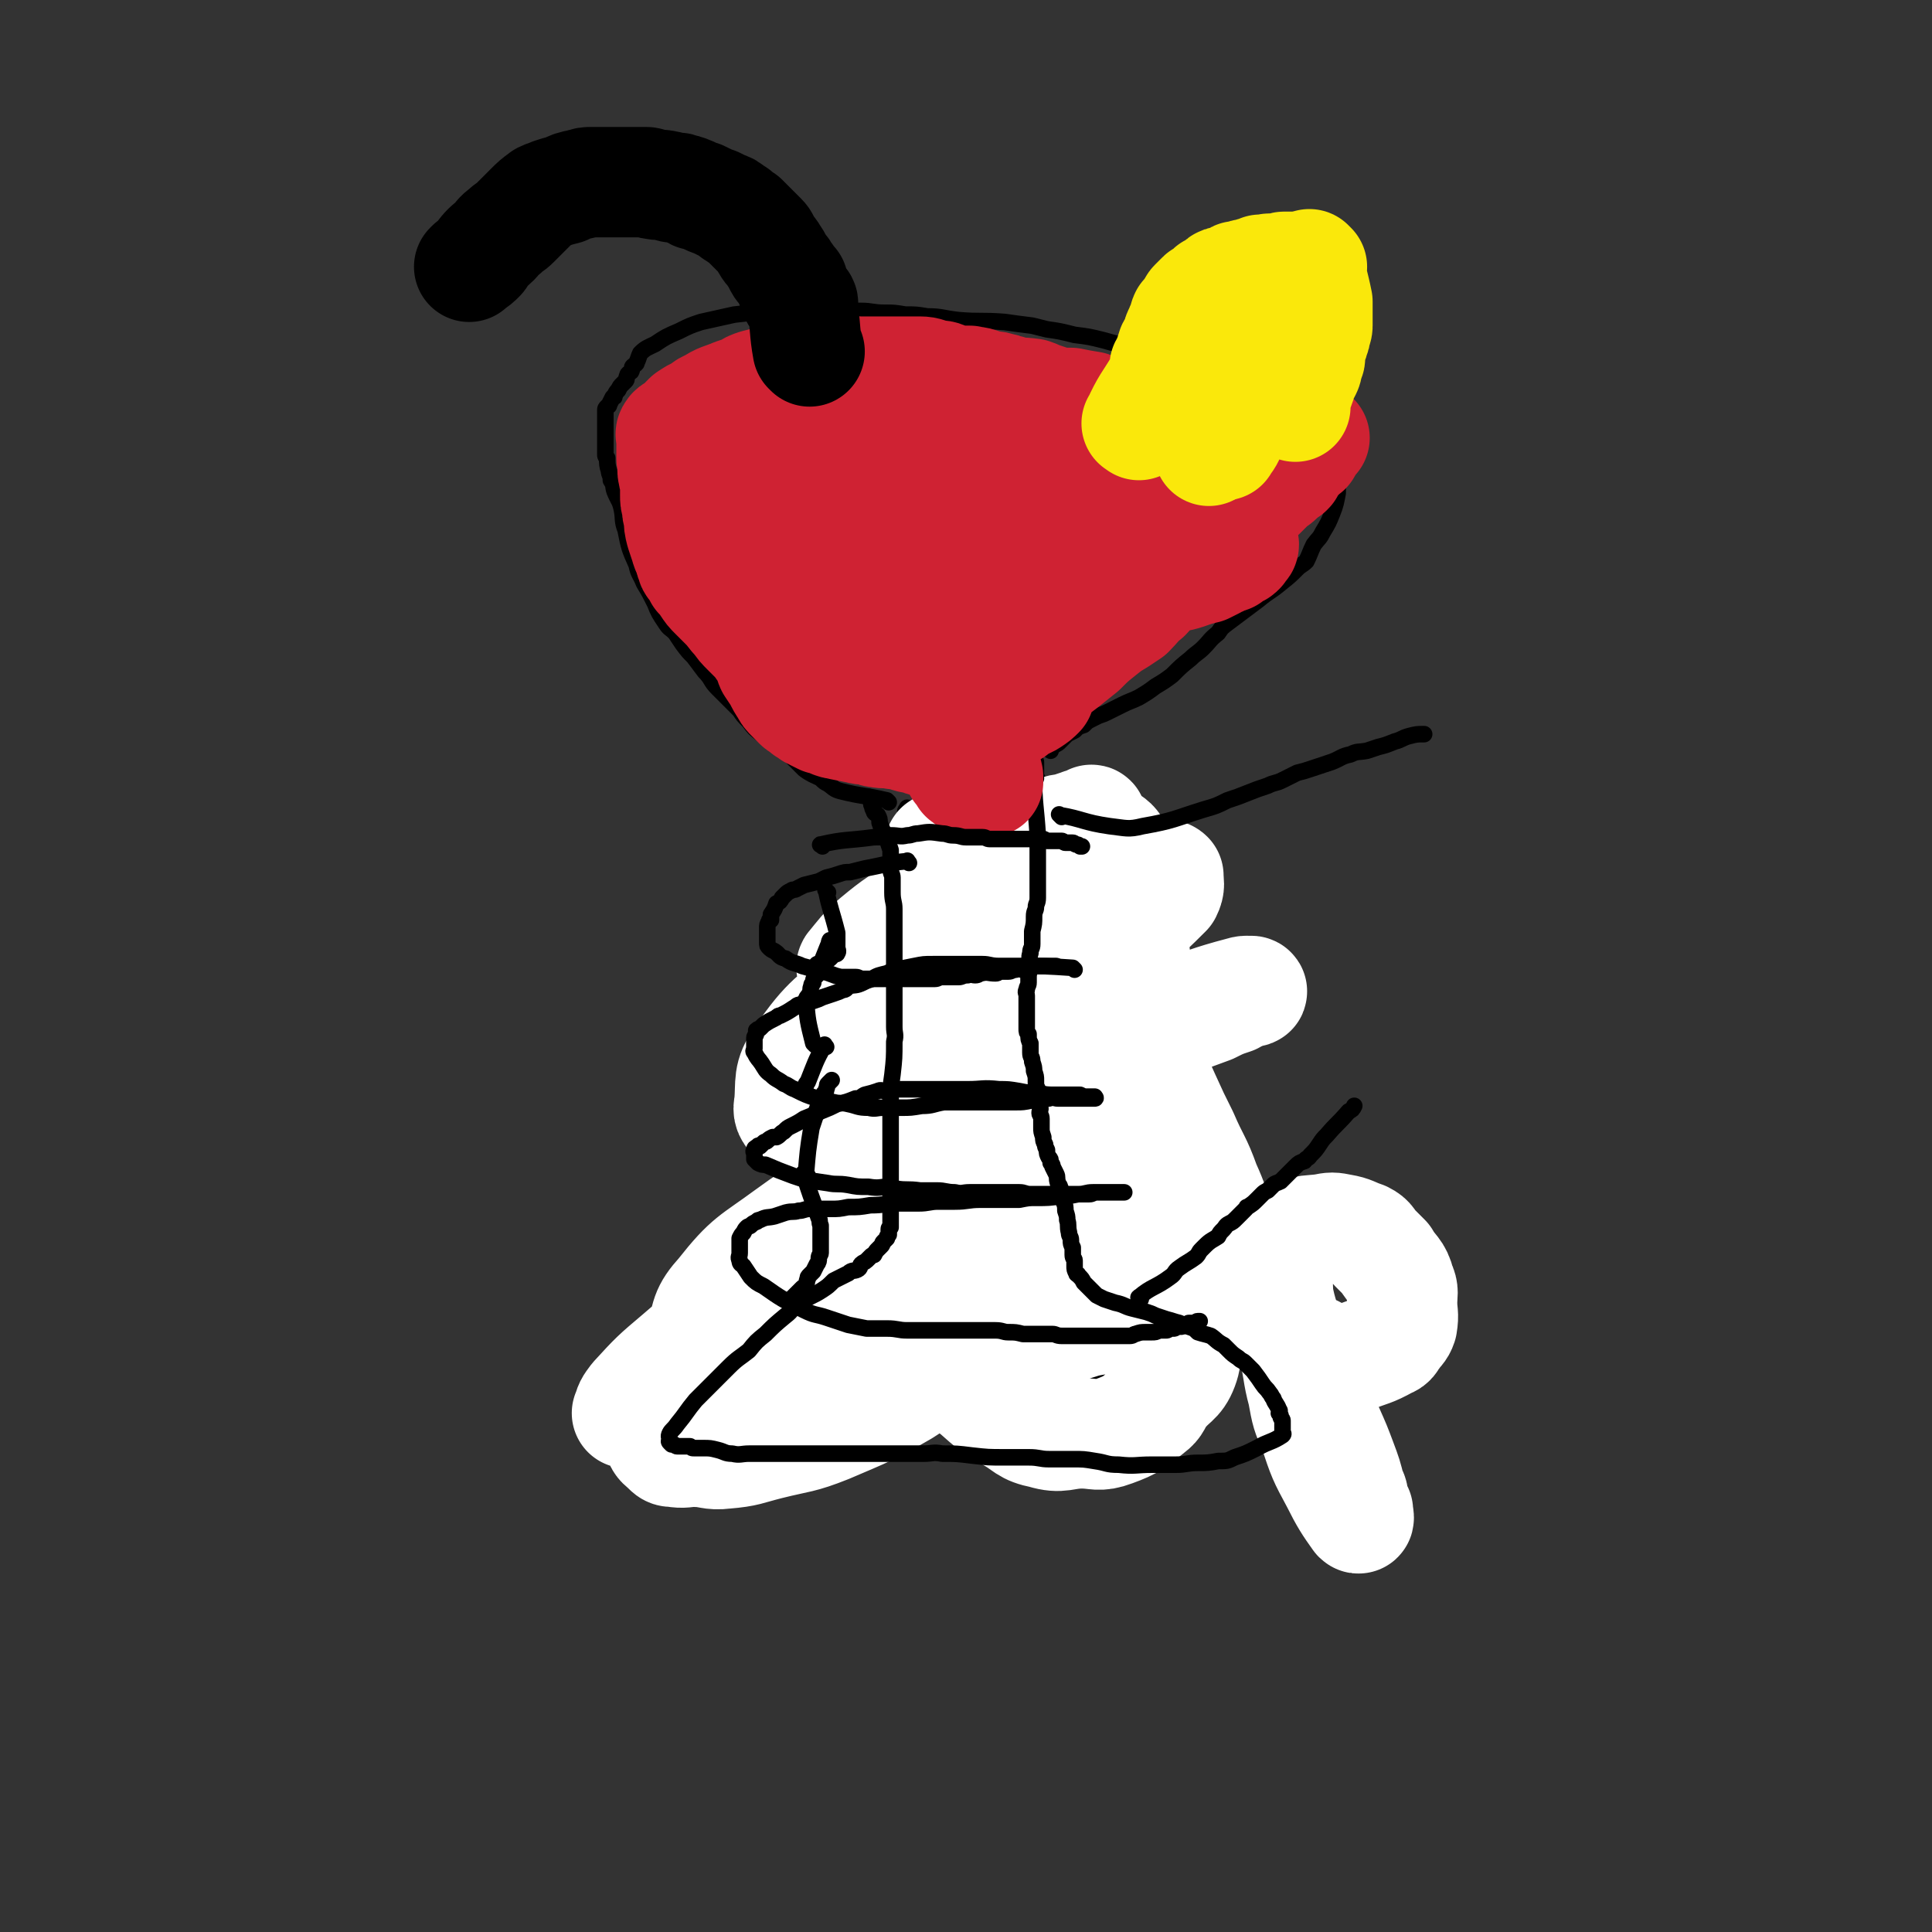 <svg viewBox='0 0 1050 1050' version='1.1' xmlns='http://www.w3.org/2000/svg' xmlns:xlink='http://www.w3.org/1999/xlink'><rect x="0" y="0" width="1050" height="1050" fill="#333333" stroke="none"/><g fill='none' stroke='#000000' stroke-width='9' stroke-linecap='round' stroke-linejoin='round'><path d='M475,632c-1,-1 -1,-2 -1,-1 -12,5 -13,5 -24,12 -4,2 -4,2 -8,4 -3,2 -3,2 -5,4 -3,2 -3,3 -6,6 -4,3 -4,3 -8,7 -2,2 -3,2 -5,4 -2,2 -2,2 -4,5 -3,3 -3,3 -6,6 -2,2 -2,2 -4,4 -4,4 -4,5 -7,9 -2,2 -2,1 -4,3 -1,1 -1,1 -2,2 -3,2 -3,2 -5,4 -3,2 -3,3 -5,5 -1,1 -1,1 -3,3 -1,1 -1,1 -3,3 -1,2 -1,2 -3,4 -2,2 -2,2 -4,4 -2,2 -2,2 -4,5 -2,2 -2,2 -4,5 -1,2 -1,2 -2,4 -3,2 -3,2 -5,5 -2,1 -2,1 -4,3 -1,2 -1,2 -3,4 -2,2 -2,1 -3,3 -2,3 -2,3 -4,5 -1,1 -1,1 -2,3 -1,1 -1,1 -1,3 -1,1 -1,1 -1,2 -1,1 -1,1 -2,3 -1,0 -1,0 -1,1 0,1 0,1 -1,2 0,1 0,1 -1,2 0,0 -1,0 -1,1 0,1 0,1 0,2 0,0 0,0 0,1 0,1 0,1 0,2 0,0 0,0 0,0 0,1 0,1 0,1 0,1 0,1 1,1 2,0 2,0 3,0 2,0 2,0 4,0 2,0 2,0 4,0 4,0 4,0 7,0 5,0 5,0 10,-1 5,0 5,1 10,0 9,-1 9,-2 19,-4 6,-1 6,-2 11,-3 8,-1 8,-1 15,-2 4,-1 4,0 8,-1 8,-1 8,-1 15,-3 6,-2 6,-3 12,-4 8,-2 8,-1 16,-2 8,-1 8,-1 15,-3 7,-1 7,-2 14,-3 7,0 7,0 14,0 5,0 5,-1 10,-1 7,-1 7,-1 15,-1 7,-1 7,0 13,0 5,0 4,-2 9,-2 5,-1 5,0 9,0 4,0 4,-1 8,-1 3,0 3,-1 7,-1 4,0 4,0 8,0 3,0 3,1 7,0 4,-1 4,-2 9,-2 3,-1 3,0 6,0 5,-1 5,-1 10,-2 3,-1 3,-1 5,-1 5,-1 5,-1 10,-2 2,0 2,0 5,-1 2,0 2,0 4,0 4,0 4,0 8,0 2,0 2,-1 5,-1 3,-1 3,0 6,0 2,0 2,0 5,0 2,0 2,0 4,0 4,0 4,-1 8,-1 2,0 2,0 4,0 2,0 2,0 4,0 2,0 2,0 5,0 2,0 2,0 4,0 1,0 1,0 3,0 2,0 2,0 4,0 1,0 1,0 3,0 1,0 1,0 2,0 2,0 2,0 3,0 1,0 1,0 2,0 1,0 1,0 2,0 1,0 0,-1 1,-1 1,-1 1,0 2,0 0,0 0,-1 0,-1 1,-1 1,-1 1,-1 1,0 1,0 2,0 0,0 -1,-1 -1,-1 0,-1 0,-1 0,-1 0,-1 0,-1 0,-2 0,-1 0,-1 0,-1 -1,-1 -1,-1 -2,-2 -1,-1 -1,-2 -2,-3 -2,-2 -2,-2 -4,-3 -3,-2 -3,-2 -6,-4 -3,-1 -3,-2 -5,-3 -5,-2 -5,-2 -9,-4 -3,-1 -3,-1 -6,-3 -2,-1 -2,0 -5,-1 -2,-1 -1,-1 -3,-2 -3,-1 -3,-1 -5,-2 -2,-1 -2,-1 -4,-2 -3,-1 -3,-2 -5,-3 -5,-3 -5,-3 -9,-5 -3,-2 -2,-2 -5,-3 -2,-2 -2,-2 -5,-3 -3,-2 -2,-2 -5,-4 -3,-2 -3,-2 -6,-4 -3,-2 -3,-3 -7,-5 -2,-2 -3,-2 -5,-3 -3,-2 -3,-2 -6,-4 -5,-3 -5,-3 -9,-5 -4,-2 -4,-2 -8,-5 -3,-1 -3,-1 -6,-2 -3,-2 -3,-1 -6,-3 -2,-1 -1,-1 -3,-2 -1,-1 -1,0 -3,-1 -1,0 -1,0 -2,-1 -2,-1 -1,-1 -3,-2 -1,0 -1,1 -3,0 -1,-1 0,-1 -1,-2 -1,-1 -1,-1 -2,-1 -1,-1 -1,-1 -2,-1 -1,0 -1,0 -2,-1 -1,-1 0,-1 -1,-2 0,-1 -1,-1 -1,-1 -1,-1 -1,-1 -1,-2 -1,0 -1,0 -1,-1 -1,-1 -1,-1 -1,-2 0,-2 0,-2 0,-3 0,-2 -1,-2 -1,-4 -1,-4 -1,-4 -1,-9 0,-3 0,-3 0,-7 0,-3 0,-3 0,-7 0,-4 0,-4 0,-9 0,-2 1,-2 1,-4 1,-3 1,-3 1,-5 0,-3 0,-3 0,-6 0,-2 1,-2 1,-4 0,-3 0,-3 0,-5 0,-2 1,-2 1,-5 1,-3 1,-3 2,-7 0,-3 0,-3 0,-5 0,-2 0,-2 0,-4 0,-2 0,-2 0,-3 0,-3 0,-3 0,-6 0,-3 0,-3 0,-5 0,-3 0,-3 0,-5 0,-3 0,-3 0,-6 0,-3 0,-3 0,-6 0,-2 0,-2 0,-4 0,-2 0,-2 0,-4 0,-2 0,-2 0,-4 0,-2 0,-2 0,-4 0,-2 0,-2 0,-5 0,-2 0,-2 0,-4 0,-3 0,-3 0,-5 0,-3 0,-3 0,-5 0,-3 0,-3 0,-6 0,-3 0,-3 0,-5 0,-3 0,-3 0,-6 0,-3 0,-3 0,-5 0,-3 0,-3 0,-5 0,-3 0,-3 0,-6 0,-2 0,-2 0,-4 0,-2 0,-2 0,-5 0,-3 0,-3 0,-6 0,-2 0,-2 0,-5 0,-2 0,-2 0,-4 0,-1 -1,-1 -1,-3 0,-1 0,-1 0,-3 0,-1 0,-1 0,-2 0,-1 0,-1 0,-2 '/><path d='M473,630c-1,-1 -1,-1 -1,-1 -2,-17 -2,-17 -3,-33 0,-5 0,-5 0,-11 0,-4 0,-4 0,-9 0,-5 0,-5 1,-10 0,-6 1,-6 2,-12 0,-5 -1,-5 -1,-9 0,-7 1,-7 2,-13 0,-2 0,-2 0,-4 1,-4 1,-4 2,-8 1,-2 1,-2 1,-4 0,-2 0,-2 1,-4 0,-2 0,-2 1,-4 0,-2 1,-1 2,-2 0,-3 0,-3 1,-6 0,-2 -1,-2 0,-4 1,-2 1,-2 2,-5 1,-1 1,-1 1,-3 1,-3 0,-3 1,-5 0,-2 0,-2 1,-4 1,-2 1,-1 2,-3 0,-2 0,-2 0,-3 1,-2 1,-2 2,-4 0,-1 -1,-2 -1,-3 0,-1 1,-1 1,-1 0,-2 0,-2 0,-3 0,-2 1,-2 1,-3 0,-1 0,-1 0,-3 0,-1 0,-1 0,-2 0,-1 0,-1 0,-3 0,-1 0,-1 0,-1 0,-1 0,-1 0,-2 0,-1 0,-2 0,-2 0,-2 1,-1 1,-2 1,-2 0,-2 0,-3 0,-1 1,-1 1,-2 '/><path d='M483,436c-1,-1 -1,-1 -1,-1 -13,-3 -13,-2 -25,-5 -4,-1 -4,-2 -7,-4 -2,-1 -2,-1 -4,-3 -4,-2 -5,-2 -9,-5 -2,-2 -2,-2 -4,-4 -2,-2 -2,-2 -4,-4 -4,-4 -4,-3 -8,-6 -4,-3 -4,-3 -7,-5 -4,-3 -4,-3 -7,-7 -3,-3 -3,-3 -5,-6 -4,-4 -4,-4 -8,-8 -2,-2 -2,-2 -4,-4 -4,-4 -3,-5 -7,-9 -3,-4 -3,-4 -6,-8 -3,-3 -3,-3 -6,-7 -2,-3 -2,-3 -4,-6 -3,-3 -3,-2 -5,-5 -4,-6 -4,-6 -6,-11 -3,-6 -3,-6 -6,-11 -2,-5 -3,-5 -4,-10 -4,-9 -4,-9 -6,-19 -2,-5 -1,-6 -2,-11 -1,-5 -2,-5 -4,-10 -1,-3 0,-3 -2,-6 0,-3 -1,-3 -1,-5 -1,-3 -1,-4 -1,-7 -1,-1 -1,-1 -1,-2 0,-2 0,-2 0,-3 0,-1 0,-1 0,-3 0,-1 0,-1 0,-2 0,-1 0,-1 0,-1 0,-2 0,-2 0,-4 0,-1 0,-1 0,-1 0,-1 0,-1 0,-2 0,-1 0,-1 0,-2 0,-1 0,-1 0,-1 0,-2 0,-2 0,-3 0,-1 0,-1 0,-2 0,-1 0,-1 1,-2 1,-1 1,0 1,-1 1,-2 1,-2 2,-4 1,0 1,0 1,-1 1,-2 1,-2 2,-3 1,-2 1,-2 2,-3 1,-1 1,-1 2,-2 1,-1 0,-1 1,-3 0,-1 1,-1 2,-2 1,-2 0,-2 1,-3 1,-1 2,-1 2,-2 1,-2 1,-3 2,-5 3,-3 4,-3 8,-5 6,-4 6,-4 13,-7 6,-3 6,-3 12,-5 9,-2 9,-2 18,-4 9,-1 9,-1 18,-2 9,0 9,0 18,0 8,0 8,0 17,0 8,0 8,0 16,0 6,0 6,1 13,1 5,0 5,0 11,1 6,0 6,0 12,1 8,0 8,1 17,2 12,1 12,0 25,1 7,1 7,1 15,2 4,1 4,1 8,2 7,1 7,1 15,3 8,1 8,1 16,3 7,2 7,2 13,3 9,3 9,4 18,6 6,2 7,0 13,2 6,2 6,2 12,5 5,2 5,2 11,4 5,2 5,2 11,4 3,1 2,1 5,1 4,1 4,1 8,2 3,1 3,1 6,2 1,1 1,1 3,1 2,0 2,0 3,1 1,0 1,0 3,1 1,0 2,0 3,1 2,0 2,0 3,1 1,1 1,1 2,1 1,1 1,0 2,1 2,1 2,1 3,2 1,1 1,1 2,2 1,1 1,2 2,3 1,2 1,2 2,3 1,5 0,5 1,9 1,7 1,7 1,13 1,5 0,5 0,9 0,3 0,3 0,6 -1,5 -1,6 -3,11 -2,5 -2,5 -5,10 -2,4 -2,3 -5,7 -2,4 -2,5 -4,9 -2,2 -3,2 -5,4 -4,4 -4,4 -9,8 -6,5 -6,4 -12,9 -4,3 -4,3 -8,6 -4,3 -4,3 -8,6 -4,3 -4,3 -6,6 -5,4 -4,4 -8,8 -3,3 -4,3 -7,6 -5,4 -5,4 -10,9 -4,3 -4,3 -9,6 -4,3 -4,3 -9,6 -4,2 -5,2 -9,4 -4,2 -4,2 -8,4 -2,1 -2,1 -5,2 -2,1 -2,1 -4,2 -2,1 -2,1 -4,3 -3,1 -3,1 -5,3 -2,1 -2,1 -4,2 -1,1 -1,1 -2,2 -1,1 -1,1 -2,2 -1,1 -1,1 -3,2 -1,1 -1,1 -2,2 0,0 0,1 0,1 '/></g>
<g fill='none' stroke='#CF2233' stroke-width='9' stroke-linecap='round' stroke-linejoin='round'><path d='M389,262c-1,-1 -2,-2 -1,-1 9,15 13,15 21,32 4,10 2,11 4,22 1,10 1,10 3,19 1,5 2,5 4,10 1,4 1,4 2,8 0,0 0,0 1,1 1,1 1,2 2,2 1,-2 1,-3 2,-6 4,-8 4,-8 8,-17 2,-6 2,-7 4,-13 2,-7 2,-7 4,-14 1,-4 1,-5 3,-9 1,-3 1,-3 3,-6 0,-1 -1,-1 0,-2 1,-2 1,-2 2,-4 1,-1 1,-1 2,-1 2,-1 2,-1 3,-1 1,0 1,-1 2,0 4,7 4,7 7,15 4,9 3,9 6,18 1,5 2,5 3,10 1,2 0,2 0,4 0,1 0,2 0,3 0,0 1,0 2,1 1,0 1,0 2,-1 7,-5 7,-6 14,-12 6,-6 6,-6 13,-12 6,-7 6,-7 13,-13 4,-3 4,-3 7,-6 4,-3 3,-3 7,-5 1,-2 1,-2 3,-3 3,-2 3,-2 7,-3 4,-1 4,-1 8,-1 4,0 4,-1 7,0 5,1 5,1 9,2 3,1 3,1 7,3 3,1 3,1 5,2 2,2 2,3 5,4 4,2 4,1 8,2 4,1 4,1 7,1 4,0 4,1 7,0 6,-2 6,-2 11,-5 4,-3 3,-3 6,-6 6,-5 6,-5 11,-11 2,-2 2,-2 4,-4 2,-2 2,-3 4,-4 3,-2 3,-2 6,-3 2,-1 2,-1 3,-1 1,0 2,-1 2,0 1,3 1,3 1,7 -1,10 0,10 -3,20 -3,11 -4,11 -9,21 -3,8 -3,8 -7,16 -2,3 -3,3 -5,6 -1,3 -1,2 -3,5 -1,1 0,2 -1,2 -1,1 -2,1 -2,0 -2,-5 -1,-6 -2,-12 -2,-17 -3,-17 -5,-34 -1,-13 0,-13 0,-26 0,-7 0,-7 0,-14 0,-3 0,-3 0,-5 0,-1 0,-1 0,-2 0,-2 0,-2 0,-3 0,-1 0,-2 0,-1 -7,0 -8,-1 -15,2 -13,6 -12,7 -23,16 -13,9 -13,10 -25,20 -12,10 -11,10 -23,20 -9,7 -9,7 -18,14 -8,6 -7,6 -15,12 -3,3 -3,3 -6,5 -2,1 -2,1 -5,2 0,0 0,0 0,0 -1,-7 -2,-7 -1,-14 3,-17 4,-17 9,-33 4,-15 5,-15 9,-29 2,-8 2,-8 5,-15 1,-6 2,-5 4,-10 0,-2 0,-2 1,-3 1,-1 1,-1 2,-2 0,-1 0,-2 0,-1 -6,4 -7,4 -12,10 -9,10 -7,11 -16,22 -9,11 -10,11 -19,22 -9,8 -9,8 -17,17 -3,3 -3,4 -6,7 0,1 0,1 -1,2 '/><path d='M449,190c-1,-1 -1,-2 -1,-1 -7,30 -5,32 -13,63 -2,8 -3,7 -7,15 -7,14 -7,14 -15,27 -4,5 -4,5 -8,10 -1,2 -1,2 -2,3 -1,1 -2,1 -3,1 -1,0 -1,0 -1,0 -1,0 -1,0 -1,0 0,-2 0,-3 1,-5 4,-5 4,-6 9,-10 9,-9 9,-9 19,-16 4,-3 5,-3 10,-4 7,-3 7,-5 14,-4 5,1 5,2 9,6 11,10 11,10 20,21 6,7 5,8 9,16 2,6 2,6 2,13 2,10 1,11 1,21 0,6 -1,6 -2,12 0,4 0,4 -1,8 -1,1 -1,1 -1,2 -1,2 -2,4 -1,3 9,-10 9,-14 20,-26 12,-12 13,-13 27,-23 6,-4 7,-3 13,-6 5,-1 4,-2 9,-3 4,-2 4,-1 9,-2 3,0 3,0 6,0 '/><path d='M510,366c-1,-1 -2,-1 -1,-1 2,-23 -3,-26 6,-45 8,-16 13,-14 27,-26 17,-15 17,-15 35,-28 6,-5 6,-5 13,-9 6,-3 6,-3 12,-6 3,-1 4,-1 8,-1 1,-1 1,-1 1,0 1,5 2,6 0,12 -5,16 -5,17 -14,31 -6,12 -6,13 -17,22 -16,14 -17,13 -36,24 -14,9 -15,8 -30,15 -8,3 -7,3 -15,6 -8,3 -8,2 -15,4 -2,0 -3,1 -4,0 -4,-2 -6,-1 -7,-5 -4,-16 -5,-18 -4,-35 1,-13 1,-14 7,-25 6,-12 8,-11 17,-21 7,-8 6,-9 15,-15 14,-11 15,-11 30,-18 7,-3 8,-2 16,-3 5,-1 6,-3 11,-1 4,2 5,4 7,10 3,6 4,6 3,13 -2,16 -2,17 -9,33 -5,10 -6,10 -15,18 -12,12 -12,12 -27,22 -11,8 -12,7 -25,14 -8,4 -8,4 -17,7 -10,3 -10,4 -20,5 -7,1 -7,1 -14,-1 -4,-1 -5,-2 -8,-5 -6,-7 -7,-8 -10,-17 -2,-7 -2,-7 -2,-15 0,-16 -1,-16 2,-31 2,-9 4,-9 9,-18 3,-5 3,-5 7,-10 7,-7 6,-8 14,-14 4,-3 4,-2 9,-4 5,-2 5,-2 10,-3 4,0 5,0 8,0 3,1 4,1 6,3 6,8 7,8 11,18 4,7 3,8 3,16 0,9 1,10 -1,18 -1,5 -2,5 -5,8 -3,3 -4,3 -7,6 -5,4 -4,5 -10,7 -7,2 -8,2 -16,1 -7,-1 -7,-1 -13,-5 -4,-4 -5,-4 -7,-9 -7,-13 -8,-13 -12,-27 -2,-8 -1,-8 1,-16 1,-7 2,-7 5,-13 3,-5 3,-6 6,-10 2,-3 3,-2 6,-4 5,-3 5,-4 11,-5 7,-2 7,-1 14,-2 1,0 1,0 1,0 '/></g>
<g fill='none' stroke='#FFFFFF' stroke-width='60' stroke-linecap='round' stroke-linejoin='round'><path d='M512,462c-1,-1 -2,-2 -1,-1 0,11 1,12 2,24 1,5 1,5 1,9 1,4 2,3 2,7 1,2 0,2 0,4 0,2 0,2 1,5 0,2 1,2 1,4 1,2 0,2 1,5 1,2 1,2 1,4 1,2 0,2 0,4 0,3 1,3 1,6 0,3 0,4 0,7 0,6 1,6 1,11 0,3 0,3 0,6 0,2 0,2 0,4 0,2 0,2 0,4 0,3 0,3 0,6 0,1 0,1 0,3 0,4 0,4 0,8 0,3 0,3 0,6 0,5 0,5 0,9 0,2 0,2 0,4 0,1 -1,1 -1,3 0,3 0,3 0,6 0,2 0,2 0,4 0,4 -1,4 -1,7 -1,2 -1,2 -1,4 -1,2 -1,2 -1,4 0,3 0,3 0,6 0,3 0,3 -1,5 -1,3 -1,3 -1,5 -1,4 0,4 -1,8 -1,2 -1,2 -2,4 -1,3 -1,3 -2,6 0,2 1,2 0,4 -1,2 -2,2 -3,4 -1,1 0,1 -1,3 0,1 0,1 -1,2 -1,1 -1,1 -2,3 0,0 0,1 0,1 -2,3 -2,3 -4,6 0,1 1,1 0,2 -1,1 -1,1 -2,2 -2,2 -1,2 -3,4 -2,2 -2,2 -4,4 -3,3 -3,4 -7,6 -6,4 -6,4 -12,7 -4,2 -4,3 -8,5 -7,2 -7,2 -14,4 -8,3 -8,2 -16,4 -6,1 -6,1 -12,2 -5,0 -5,0 -10,1 -3,0 -3,0 -6,0 -2,0 -2,0 -4,1 -1,1 -1,1 -3,1 -2,0 -2,0 -3,0 -1,0 -1,1 -2,1 -1,0 -1,0 -1,0 -2,0 -2,0 -3,1 -2,1 -1,1 -2,2 -1,1 -1,0 -1,1 0,1 0,1 0,2 0,1 0,1 1,2 4,2 5,2 10,3 8,2 8,2 15,4 7,1 7,2 15,2 12,1 12,0 25,0 8,0 8,1 15,0 12,-1 12,-2 24,-4 10,-1 10,-1 19,-4 9,-2 9,-2 18,-5 10,-2 11,-1 20,-4 8,-2 7,-3 14,-5 11,-3 11,-3 22,-5 6,-2 7,-2 13,-3 9,-2 9,-2 17,-4 3,-1 3,0 7,-1 4,-1 4,-1 8,-2 3,0 3,0 6,0 4,0 4,0 8,-1 3,0 3,-1 6,-1 2,-1 2,0 4,0 2,0 2,-1 4,-1 2,0 2,0 3,0 1,0 1,-1 3,-1 0,0 0,0 1,0 1,0 1,-1 2,-1 0,-1 -1,-1 -1,-1 -1,-1 -1,-1 -2,-1 -4,-1 -4,0 -7,-1 -6,-1 -6,0 -12,-2 -7,-1 -7,-1 -14,-3 -7,-1 -7,-1 -14,-2 -6,-2 -6,-2 -12,-3 -5,-1 -5,-1 -10,-2 -8,-1 -8,-1 -15,-3 -7,-1 -7,-2 -13,-3 -7,-1 -7,0 -13,-1 -5,-1 -5,-1 -11,-2 -6,0 -6,-1 -13,-1 -10,-1 -10,-1 -20,0 -9,1 -8,2 -17,4 -5,1 -5,1 -10,3 -7,2 -7,3 -14,5 -6,2 -6,2 -12,4 -6,2 -6,2 -11,5 -4,2 -4,2 -8,3 -4,2 -4,2 -7,4 -4,2 -4,3 -8,5 -5,3 -5,2 -9,5 -5,3 -5,3 -9,6 -4,3 -4,2 -8,5 -3,2 -3,2 -5,5 -4,4 -4,4 -9,8 -4,3 -5,3 -9,6 -4,3 -3,3 -7,6 -4,3 -5,2 -10,5 -3,2 -3,2 -6,4 -2,1 -2,1 -4,3 -1,0 -1,1 -2,1 -2,1 -2,1 -3,1 -1,0 -2,0 -1,0 1,-4 1,-4 4,-8 11,-12 11,-12 24,-23 16,-14 17,-13 34,-27 20,-15 19,-17 40,-31 15,-11 16,-9 32,-19 14,-9 13,-11 26,-19 16,-10 16,-11 32,-19 12,-6 12,-5 25,-10 7,-3 6,-4 14,-7 7,-3 7,-3 15,-5 5,-1 5,-1 9,-1 2,0 3,-1 5,0 1,1 2,1 2,2 2,8 3,9 1,16 -4,14 -5,14 -12,26 -8,12 -9,12 -19,22 -9,10 -8,12 -20,19 -24,16 -25,15 -50,29 -10,5 -10,6 -20,11 -14,6 -14,6 -28,11 -11,3 -11,3 -21,5 -12,2 -12,2 -24,2 -7,1 -7,1 -14,0 -5,-1 -5,-1 -9,-3 -3,-1 -3,0 -5,-2 -1,-4 -3,-4 -1,-8 3,-14 2,-16 11,-26 15,-19 17,-18 36,-32 22,-16 23,-15 46,-27 18,-10 19,-10 38,-17 14,-6 14,-5 29,-9 4,-1 4,-1 9,-1 7,0 8,0 14,1 4,1 5,0 8,3 3,2 4,3 4,7 3,19 6,21 2,39 -3,14 -7,13 -16,25 -15,18 -15,19 -33,35 -17,16 -18,16 -38,29 -19,11 -20,11 -41,20 -15,6 -16,5 -32,9 -12,3 -12,4 -24,5 -8,1 -8,-1 -17,-1 -5,0 -5,1 -11,0 -2,0 -2,0 -4,-2 -2,-2 -3,-2 -4,-5 -2,-6 -3,-7 -1,-12 4,-13 3,-15 12,-24 22,-22 23,-21 49,-38 22,-14 23,-13 47,-23 25,-11 25,-11 51,-17 19,-5 19,-5 39,-4 18,1 18,3 37,6 10,2 10,1 20,4 7,3 7,3 14,7 3,2 3,2 7,5 2,2 4,1 5,5 4,10 4,10 5,21 1,7 0,7 0,14 0,8 3,9 0,17 -3,8 -6,7 -12,15 -3,4 -2,5 -6,8 -9,7 -9,8 -20,12 -8,3 -9,1 -17,1 -10,0 -11,3 -21,0 -10,-2 -9,-4 -18,-9 -10,-6 -10,-6 -19,-14 -11,-8 -12,-8 -20,-18 -10,-12 -11,-12 -18,-26 -6,-12 -6,-13 -8,-27 -2,-10 -3,-11 1,-20 4,-12 6,-12 15,-23 12,-13 12,-13 26,-25 21,-17 21,-18 45,-32 19,-11 20,-8 41,-18 13,-5 12,-5 25,-11 10,-4 10,-4 21,-8 6,-3 6,-3 12,-5 3,-2 3,-1 5,-3 2,0 2,-1 4,-1 1,-1 2,0 1,0 -1,0 -2,-1 -5,0 -19,5 -19,6 -38,12 -23,7 -23,7 -46,14 -24,7 -24,8 -48,15 -17,4 -17,5 -34,8 -12,2 -12,2 -23,2 -9,1 -9,0 -17,0 -6,0 -6,0 -12,-1 -2,-1 -2,-1 -5,-2 -1,-1 -2,0 -3,-2 -1,-2 -1,-3 0,-6 5,-10 5,-11 14,-18 23,-21 24,-22 50,-39 20,-13 21,-11 43,-22 16,-8 16,-8 34,-15 9,-3 9,-3 19,-5 7,-2 7,-2 15,-3 3,0 3,0 6,0 1,0 1,-1 3,-1 1,0 1,-1 2,0 0,4 1,5 -1,9 -16,16 -17,16 -35,30 -20,16 -20,16 -42,30 -23,15 -24,13 -48,28 -13,8 -13,9 -26,16 -10,6 -11,6 -22,11 -6,3 -6,3 -12,5 -4,1 -4,1 -9,2 -2,1 -2,1 -5,1 -2,0 -2,1 -3,0 -3,-3 -4,-4 -3,-8 1,-12 -1,-15 6,-25 15,-22 18,-21 38,-39 17,-14 18,-13 36,-26 11,-7 10,-7 21,-14 9,-6 9,-5 18,-10 8,-4 8,-3 16,-7 8,-5 7,-5 15,-11 2,-1 2,-1 4,-2 1,-1 1,-1 3,-2 1,0 1,-1 2,-1 0,0 1,0 1,0 -5,5 -5,6 -11,10 -17,12 -17,12 -35,22 -10,7 -11,6 -22,11 -9,4 -9,5 -19,9 -6,3 -7,2 -14,5 -5,1 -5,1 -10,3 -3,0 -3,0 -6,1 -2,1 -2,1 -4,1 -1,1 -1,0 -3,0 -1,0 -3,1 -2,0 5,-6 6,-8 13,-14 12,-10 12,-9 25,-18 13,-8 13,-9 26,-16 8,-5 8,-4 17,-8 10,-5 10,-5 19,-10 6,-3 6,-4 11,-7 3,-2 4,-1 7,-2 3,-1 3,-1 6,-2 2,-1 2,0 3,-1 2,0 1,-1 3,-1 0,-1 1,0 0,0 -8,6 -8,7 -17,13 -11,7 -10,8 -21,14 -9,5 -9,4 -18,8 -5,3 -5,2 -10,5 -3,2 -3,2 -6,4 -3,1 -3,0 -5,1 -2,1 -2,1 -3,2 -1,1 -2,0 -3,1 -1,0 -1,0 -2,1 -1,1 -2,2 -1,2 1,-1 2,-2 4,-3 13,-6 12,-7 25,-12 8,-4 8,-3 16,-6 8,-3 8,-3 16,-7 6,-3 6,-3 11,-7 3,-1 3,-2 5,-3 3,-1 4,-1 7,-1 4,-1 4,-1 8,-1 2,0 2,-1 4,0 3,2 3,3 5,7 5,10 6,9 8,20 2,9 0,10 0,20 0,8 0,8 1,17 2,12 2,12 4,25 2,14 1,14 4,28 3,11 3,11 8,22 5,11 5,11 10,21 6,14 7,13 12,27 5,11 4,11 9,21 4,9 4,9 9,17 6,10 6,9 12,19 6,9 5,9 11,19 5,10 5,9 9,19 5,9 4,10 8,19 5,10 5,10 9,19 4,9 4,9 7,17 3,8 3,8 5,16 2,3 1,3 2,7 1,2 1,2 2,4 0,2 1,5 0,4 -5,-7 -7,-10 -12,-20 -7,-13 -7,-13 -12,-28 -4,-9 -4,-9 -6,-20 -3,-11 -2,-12 -5,-24 -3,-13 -5,-13 -8,-27 -1,-5 0,-6 -1,-11 0,-4 -1,-4 -2,-7 0,-3 0,-3 0,-5 0,-3 -2,-4 0,-6 4,-4 6,-4 12,-6 7,-3 7,-2 15,-3 5,-1 5,-1 10,0 6,1 6,2 12,4 4,2 3,3 6,6 3,3 3,3 6,6 4,7 6,6 8,14 2,4 1,5 1,10 0,6 1,6 0,12 -1,3 -2,3 -4,6 -2,2 -1,3 -4,4 -9,5 -9,4 -19,8 -6,2 -6,2 -12,4 -1,0 -1,-1 -2,-1 -1,0 -1,1 -2,0 -2,-2 -2,-3 -4,-6 -1,0 -1,0 -1,-1 '/></g>
<g fill='none' stroke='#000000' stroke-width='9' stroke-linecap='round' stroke-linejoin='round'><path d='M563,423c-1,-1 -2,-2 -1,-1 0,15 1,16 2,32 0,4 0,4 0,9 0,5 0,5 0,10 0,4 0,4 0,9 0,3 0,3 0,6 0,3 -1,3 -1,5 0,2 -1,2 -1,5 0,4 0,4 -1,8 0,4 0,4 0,7 0,3 -1,2 -1,5 -1,3 0,3 0,7 0,3 -1,3 -1,6 0,1 0,1 0,3 0,2 -1,2 -1,4 -1,1 0,2 0,3 0,1 0,1 0,3 0,1 0,1 0,2 0,1 0,1 0,3 0,1 0,1 0,3 0,1 0,1 0,2 0,2 0,2 0,5 0,2 0,2 1,3 0,3 0,3 1,5 0,2 0,2 0,5 0,3 1,2 1,5 1,3 1,3 1,5 1,3 1,3 1,5 0,3 0,3 1,5 0,2 0,2 0,4 0,3 1,3 1,5 1,2 0,2 0,4 0,1 1,1 1,3 0,3 0,3 0,5 0,2 0,2 1,5 0,2 0,2 1,4 0,1 0,1 1,3 0,2 0,2 1,4 1,1 1,1 1,3 1,1 1,1 1,2 1,2 1,2 2,4 1,2 0,2 1,5 0,1 1,1 1,2 1,2 0,2 1,4 0,2 1,2 1,4 1,2 1,3 1,5 1,3 1,3 1,5 1,3 0,3 1,7 0,2 1,2 1,4 0,2 0,2 1,4 0,2 0,2 0,4 0,2 1,2 1,3 0,2 0,2 0,3 0,2 0,2 1,4 0,1 1,0 1,1 2,2 2,2 3,4 2,2 2,2 3,3 2,2 2,2 4,4 2,1 2,1 4,2 3,1 3,1 6,2 5,1 5,2 9,3 4,1 4,1 8,2 3,1 3,1 5,2 3,1 3,1 6,2 4,1 3,1 7,2 2,1 2,1 5,2 3,1 3,1 5,3 3,1 4,1 7,2 3,2 3,3 7,5 1,1 1,1 3,3 2,2 2,2 5,4 2,2 2,1 4,3 2,2 2,2 4,4 3,4 3,4 5,7 2,3 2,2 4,5 1,1 1,2 2,3 1,3 2,3 3,6 1,1 0,1 0,2 1,1 1,1 1,2 0,1 1,1 1,2 0,2 0,2 0,4 0,1 0,1 0,2 0,1 1,1 0,2 -6,4 -7,3 -14,7 -6,3 -6,3 -12,5 -4,2 -4,2 -9,2 -5,1 -6,1 -11,1 -6,0 -6,1 -12,1 -7,0 -7,0 -13,0 -9,0 -9,1 -18,0 -7,0 -6,-1 -13,-2 -6,-1 -6,-1 -12,-1 -6,0 -6,0 -13,0 -5,0 -5,-1 -11,-1 -7,0 -7,0 -13,0 -9,0 -9,0 -18,-1 -8,-1 -8,-1 -16,-1 -5,-1 -5,0 -10,0 -6,0 -6,0 -13,0 -5,0 -5,0 -10,0 -4,0 -4,0 -9,0 -6,0 -6,0 -12,0 -6,0 -6,0 -13,0 -5,0 -5,0 -11,0 -5,0 -5,0 -10,0 -4,0 -4,0 -8,0 -3,0 -3,0 -5,0 -2,0 -2,0 -4,0 -4,0 -5,1 -9,0 -4,0 -4,-1 -8,-2 -4,-1 -4,-1 -8,-1 -2,0 -2,0 -5,0 -1,0 -1,0 -2,-1 -1,0 -1,0 -2,0 -1,0 -1,0 -2,0 -2,0 -2,0 -3,0 -1,0 -1,-1 -2,-1 0,0 0,0 -1,0 -1,-1 -1,-1 -1,-1 -1,-1 0,-1 0,-1 0,-2 -1,-2 0,-4 1,-2 2,-2 4,-5 5,-6 5,-7 10,-13 4,-4 4,-4 8,-8 5,-5 5,-5 10,-10 5,-5 6,-5 11,-9 4,-5 4,-5 9,-9 5,-5 5,-5 11,-10 4,-3 3,-4 7,-6 6,-5 7,-4 13,-8 3,-2 3,-2 6,-5 4,-2 4,-2 8,-4 2,-2 3,-1 5,-2 2,-1 1,-2 2,-3 1,-1 2,-1 3,-2 1,-1 1,-1 2,-2 1,-1 1,-1 2,-1 1,-2 1,-2 2,-3 1,-1 1,-1 2,-2 1,-1 0,-1 1,-2 1,-1 1,-1 2,-2 0,-1 0,-1 1,-2 0,-1 0,-1 0,-3 0,-1 1,-1 1,-1 0,-2 0,-2 0,-3 0,-2 0,-2 0,-4 0,-3 0,-3 0,-6 0,-3 0,-3 0,-7 0,-4 0,-4 0,-8 0,-5 0,-5 0,-10 0,-11 0,-11 0,-21 0,-5 0,-5 0,-9 0,-8 0,-8 1,-15 1,-9 1,-9 1,-18 1,-4 0,-4 0,-8 0,-7 0,-7 0,-14 0,-7 0,-7 0,-14 0,-6 0,-6 0,-12 0,-5 0,-5 0,-11 0,-6 0,-6 0,-13 0,-4 -1,-4 -1,-9 0,-4 0,-4 0,-8 0,-2 -1,-2 -1,-5 -1,-2 0,-2 0,-3 0,-2 0,-2 0,-4 0,-1 0,-1 0,-3 -1,-3 -1,-3 -2,-6 -1,-2 -1,-2 -2,-4 -1,-2 -1,-2 -2,-5 0,-2 0,-2 -1,-4 -1,-1 -2,-1 -2,-2 -1,-2 -1,-2 -1,-3 -1,-1 0,-1 -1,-3 0,-1 -1,-1 -1,-2 0,0 0,0 0,0 '/></g>
<g fill='none' stroke='#CF2233' stroke-width='9' stroke-linecap='round' stroke-linejoin='round'><path d='M612,306c-1,-1 -1,-2 -1,-1 -22,3 -22,2 -44,7 -17,4 -17,4 -33,10 -10,4 -10,4 -20,9 -12,5 -12,4 -23,10 -5,2 -5,2 -9,5 -3,2 -3,2 -6,4 -2,1 -2,1 -4,2 -2,1 -2,1 -3,2 -1,0 -1,0 -2,0 -1,0 -1,0 -1,0 0,-2 -1,-3 0,-4 2,-4 3,-5 7,-8 13,-10 13,-11 28,-20 10,-6 10,-6 21,-11 10,-5 10,-5 21,-9 8,-3 9,-2 18,-4 2,-1 2,-1 5,-1 3,-1 3,0 6,0 2,0 2,0 3,0 1,0 2,-1 2,0 1,1 1,2 1,4 -2,10 -1,11 -6,19 -8,13 -9,13 -19,24 -7,7 -7,7 -15,14 -6,4 -6,5 -12,8 -6,3 -7,3 -14,5 -5,1 -5,2 -10,1 -7,0 -8,0 -14,-3 -5,-2 -4,-4 -8,-8 -5,-7 -7,-7 -10,-15 -3,-6 -2,-7 -3,-15 0,-5 -2,-6 1,-11 4,-8 4,-9 12,-15 12,-12 13,-11 28,-20 14,-9 15,-9 31,-16 9,-4 9,-5 18,-7 13,-2 13,-1 26,-2 4,-1 5,-1 9,0 4,1 4,1 7,4 3,3 4,3 5,8 3,6 5,7 4,14 -1,9 -1,10 -6,18 -7,10 -8,10 -17,19 -19,19 -19,20 -40,36 -6,4 -7,3 -14,6 -9,3 -9,4 -19,5 -8,1 -9,2 -17,0 -6,-1 -7,-2 -12,-5 -7,-6 -7,-6 -13,-13 -7,-7 -8,-6 -14,-14 -5,-8 -5,-8 -8,-17 -3,-7 -3,-7 -4,-15 -1,-5 -1,-5 -1,-10 0,-5 -3,-6 0,-9 7,-8 9,-9 19,-14 21,-12 21,-14 44,-21 20,-6 21,-4 41,-6 7,-1 7,0 14,1 9,2 9,2 18,5 5,2 5,1 9,4 5,4 5,5 9,10 3,4 4,4 5,9 2,6 3,7 1,12 -3,9 -3,11 -10,17 -15,15 -16,14 -34,25 -14,8 -14,9 -29,14 -12,5 -13,5 -26,4 -14,-1 -14,-3 -27,-7 -10,-4 -10,-5 -19,-10 -6,-3 -7,-3 -12,-8 -4,-4 -4,-4 -8,-9 -5,-8 -5,-8 -9,-17 -3,-6 -3,-6 -4,-12 -1,-4 -1,-5 0,-9 2,-7 2,-8 7,-13 12,-11 12,-11 26,-18 17,-8 17,-7 35,-12 16,-4 16,-3 32,-4 10,-1 10,-1 19,0 8,1 8,2 16,4 6,3 7,3 12,7 5,4 6,4 9,10 3,6 3,6 4,13 2,7 3,8 1,15 -4,13 -6,14 -14,26 -5,8 -5,9 -13,15 -19,15 -19,16 -40,27 -7,4 -8,3 -17,4 -15,3 -16,4 -31,3 -12,-1 -12,-3 -24,-7 -8,-4 -8,-4 -15,-9 -8,-6 -8,-6 -15,-12 -6,-5 -7,-5 -12,-10 -3,-4 -3,-4 -5,-9 -3,-4 -3,-4 -4,-9 -2,-4 -3,-4 -3,-7 0,-6 -1,-7 3,-11 8,-9 9,-9 20,-14 21,-9 21,-8 43,-14 10,-3 10,-2 20,-3 9,-1 10,-1 18,0 8,1 8,2 15,5 3,1 3,1 5,3 6,7 6,7 11,14 '/></g>
<g fill='none' stroke='#CF2233' stroke-width='60' stroke-linecap='round' stroke-linejoin='round'><path d='M638,272c-1,-1 -1,-2 -1,-1 -15,11 -15,12 -30,25 -8,6 -8,6 -15,13 -7,6 -7,6 -13,12 -9,9 -10,8 -19,17 -6,5 -5,6 -11,11 -9,7 -10,7 -19,13 -8,5 -7,5 -15,9 -11,4 -11,4 -23,7 -4,1 -4,1 -8,2 -4,0 -4,0 -8,1 -4,0 -4,0 -7,0 -3,0 -3,0 -6,-1 -2,-1 -2,-1 -3,-2 -2,-2 -3,-2 -4,-4 -2,-3 -2,-3 -3,-6 -2,-5 -2,-5 -2,-11 0,-5 0,-6 2,-11 2,-5 3,-5 7,-9 6,-7 7,-7 14,-12 9,-5 10,-4 19,-8 10,-6 10,-6 21,-11 5,-2 5,-1 11,-3 5,-1 4,-2 9,-3 2,0 2,0 5,-1 2,0 2,0 4,0 1,0 1,0 2,0 1,0 2,-1 2,0 1,1 1,1 1,2 0,4 0,4 -1,7 -3,6 -2,6 -7,10 -7,7 -7,7 -16,12 -6,5 -6,4 -13,7 -6,3 -6,5 -12,6 -8,1 -8,1 -17,0 -6,-1 -6,0 -12,-3 -8,-2 -7,-3 -15,-6 -4,-3 -5,-2 -9,-5 -3,-2 -2,-2 -5,-5 -2,-2 -3,-2 -5,-5 -2,-3 -1,-4 -2,-7 -1,-3 -1,-3 -1,-6 0,-3 -1,-4 2,-6 6,-7 7,-7 16,-13 13,-9 12,-11 27,-17 22,-10 23,-9 45,-16 3,-1 3,-1 6,-1 5,0 5,1 9,1 4,0 4,0 8,0 3,0 3,1 5,2 2,0 2,1 3,2 1,1 2,1 3,4 1,2 2,2 2,5 0,6 0,7 -2,13 -2,4 -2,5 -6,8 -9,7 -9,7 -19,11 -12,5 -13,5 -25,7 -7,2 -7,0 -14,0 -7,0 -8,2 -15,0 -8,-2 -8,-3 -16,-7 -8,-4 -8,-4 -16,-8 -3,-2 -3,-3 -7,-5 -2,-2 -2,-2 -5,-4 -1,-1 -1,-1 -2,-2 -2,-1 -2,-1 -3,-2 -1,-1 -1,-2 0,-3 1,-2 1,-3 3,-4 13,-7 13,-8 27,-13 12,-5 12,-4 24,-6 8,-1 8,0 17,-1 7,-1 7,-1 14,-1 5,0 5,0 9,0 3,0 3,0 6,1 2,0 2,0 4,1 2,0 2,0 3,2 1,2 2,2 1,4 0,4 0,5 -3,7 -7,8 -8,9 -18,14 -11,6 -12,5 -25,9 -11,3 -11,4 -24,6 -9,2 -9,2 -19,2 -13,1 -14,1 -27,-1 -5,-1 -5,-2 -10,-5 -4,-1 -4,-1 -7,-3 -2,-2 -2,-2 -4,-4 -1,-1 -2,0 -3,-1 -2,-2 -2,-2 -2,-4 -1,-3 -2,-4 -1,-7 1,-3 1,-4 4,-7 10,-9 10,-9 20,-16 10,-6 10,-5 21,-10 6,-4 6,-4 12,-7 2,0 2,0 4,-1 3,-1 3,-1 6,-1 1,-1 0,-1 1,-1 1,0 1,0 1,0 2,0 2,-1 3,-1 0,0 0,0 1,0 0,1 -1,1 -1,2 -3,8 -3,9 -7,16 -2,5 -3,5 -6,9 -4,6 -5,6 -8,11 -2,5 -2,5 -4,9 -1,2 -1,2 -2,3 -2,2 -2,2 -4,5 0,1 0,1 -1,2 -4,2 -4,3 -8,4 -3,2 -3,1 -7,1 -3,0 -3,0 -7,-1 -5,-1 -6,0 -10,-3 -2,-1 -2,-2 -3,-4 -3,-4 -3,-3 -5,-7 -2,-3 -2,-3 -4,-7 -1,-2 0,-2 -1,-5 -1,-2 -1,-2 -1,-4 0,-2 0,-3 1,-4 5,-5 5,-6 11,-9 18,-11 19,-10 38,-19 4,-1 4,0 8,-1 6,-1 6,-1 12,-1 4,0 4,0 8,0 4,0 4,0 8,0 3,0 3,0 7,1 4,1 4,0 8,2 5,3 4,3 9,7 2,1 3,0 4,2 2,3 3,3 4,6 2,7 1,7 2,15 0,3 -1,3 -1,6 0,3 0,3 0,6 0,3 0,3 -1,6 -1,2 -1,2 -2,5 -2,3 -2,3 -4,7 -1,1 0,1 -1,3 -3,4 -4,3 -7,7 -1,1 -1,1 -2,3 -2,2 -2,2 -4,4 -1,1 -1,1 -1,2 -2,1 -2,1 -3,2 -1,1 -1,0 -2,1 -1,1 -1,1 -1,2 -1,0 0,0 0,0 5,0 5,0 10,-1 10,-1 10,-1 21,-3 8,-2 8,-3 17,-6 7,-2 7,-2 14,-4 6,-2 6,-2 13,-4 13,-4 13,-4 27,-8 8,-2 8,-3 17,-5 4,-1 5,-1 8,-2 3,-1 3,-2 6,-3 3,-2 3,-2 6,-3 3,-2 3,-2 6,-4 2,-1 3,0 5,-1 3,-1 3,-1 5,-2 3,-2 3,-2 7,-4 4,-2 4,-2 9,-3 2,-1 2,-1 4,-2 4,-1 4,-2 8,-3 2,0 2,0 4,0 1,0 1,-1 2,-1 2,-1 2,-1 3,-1 1,0 1,0 2,0 1,0 1,0 3,0 1,0 1,-1 1,-1 1,0 1,0 2,0 1,0 1,0 1,0 0,0 0,0 -1,0 -1,0 -1,0 -2,0 -1,0 -1,0 -3,0 -1,0 -1,0 -3,0 -3,0 -3,1 -5,0 -5,-2 -5,-3 -10,-5 -2,-2 -3,-1 -5,-2 -5,-2 -4,-2 -8,-4 -3,-2 -2,-2 -5,-3 -6,-1 -6,-1 -13,-2 -2,-1 -2,-1 -5,-2 -3,-1 -3,0 -5,-1 -4,0 -3,-1 -7,-2 -2,0 -3,0 -5,0 -5,-1 -5,-1 -10,-2 -3,-1 -3,-1 -6,-1 -3,-1 -3,-1 -7,-1 -4,-1 -4,-1 -8,-1 -4,0 -4,0 -8,0 -3,0 -3,0 -5,0 -3,0 -3,-1 -6,-1 -6,-1 -6,-1 -11,-1 -2,0 -2,0 -5,0 -3,0 -3,0 -6,-1 -3,0 -3,0 -7,0 -3,0 -3,-1 -6,-1 -3,0 -3,0 -6,0 -2,0 -2,0 -5,0 -1,0 -1,0 -3,0 -4,0 -4,-1 -8,-1 -5,0 -5,0 -9,0 -3,0 -3,0 -6,0 -2,0 -2,0 -4,0 -3,0 -3,0 -5,0 -5,0 -5,0 -9,0 -2,0 -2,0 -5,0 -2,0 -2,0 -3,0 -3,0 -3,0 -6,0 -2,0 -2,0 -5,0 -2,0 -2,0 -4,0 -2,0 -2,0 -4,0 -2,0 -2,0 -4,0 -1,0 -1,0 -2,0 -3,0 -3,0 -6,0 -1,0 -1,0 -3,0 -1,0 -1,0 -1,0 -6,0 -6,0 -11,1 -1,0 -1,0 -3,1 -1,0 -1,0 -3,1 -1,0 -1,0 -3,1 -3,0 -3,0 -7,1 -1,1 -1,1 -1,1 -2,1 -2,1 -4,2 -1,1 -2,1 -3,2 -1,1 -1,1 -2,2 -1,1 -1,0 -1,1 -3,3 -3,3 -5,6 -1,3 -1,3 -2,7 -2,4 -1,4 -2,7 -1,5 0,5 -1,9 0,3 -1,3 -1,5 0,3 0,3 0,7 0,3 -1,4 0,7 1,3 2,3 3,5 1,2 1,2 2,3 1,2 2,1 3,3 2,2 1,2 3,4 2,3 3,3 5,6 2,3 2,3 4,5 1,1 1,1 2,2 3,2 3,2 5,4 4,3 3,3 7,6 2,2 3,2 5,4 3,1 3,1 6,3 2,2 2,2 4,4 3,2 3,2 6,4 3,2 3,2 5,3 5,3 5,3 9,6 3,2 3,2 6,4 3,1 3,1 6,2 2,1 2,2 4,2 4,2 4,2 8,3 2,1 2,1 5,2 5,2 5,2 10,4 4,1 4,1 8,2 5,1 5,1 11,1 3,1 3,1 6,1 6,0 6,0 11,0 4,0 4,0 7,0 4,0 4,0 9,0 2,0 2,0 4,-1 2,0 2,0 4,0 2,0 2,0 4,-1 1,0 2,0 3,-1 2,-1 2,-1 4,-2 4,-2 4,-1 8,-3 3,-1 3,0 5,-2 3,-1 3,-1 6,-3 2,-1 2,-1 5,-3 5,-2 4,-3 9,-5 5,-3 6,-3 11,-6 4,-2 4,-2 9,-5 3,-2 2,-2 6,-4 2,-1 2,-1 5,-2 4,-2 4,-2 8,-4 3,-1 3,-2 6,-3 3,-2 3,-2 6,-3 5,-2 5,-1 11,-3 3,-1 3,-1 5,-2 3,0 3,-1 5,-1 2,-1 2,-1 4,-2 2,-1 2,-1 3,-2 2,0 1,0 3,-1 1,-1 1,-1 3,-1 0,-1 1,-1 1,-1 2,-1 2,-1 3,-2 1,0 1,0 2,-1 0,-1 0,-1 1,-2 0,0 1,0 1,-1 0,0 0,0 0,0 -3,-1 -4,-1 -8,0 -4,1 -4,1 -9,2 -5,2 -5,2 -10,4 -10,4 -10,4 -20,8 -3,1 -3,0 -6,1 -5,3 -5,4 -10,6 -5,3 -6,2 -11,5 -4,2 -4,3 -7,5 -4,3 -5,3 -9,6 -2,2 -2,2 -4,4 -2,2 -2,1 -4,3 -5,4 -5,4 -10,8 -3,3 -3,3 -6,7 -4,3 -4,3 -8,7 -2,2 -3,2 -5,5 -3,3 -2,4 -5,7 -2,2 -2,2 -4,5 -3,2 -3,2 -6,5 -1,2 -1,2 -3,4 -1,2 -1,2 -3,4 -1,1 -1,1 -3,3 -1,2 0,2 -1,5 -1,2 -1,2 -2,4 -1,2 -1,2 -1,4 0,1 0,1 0,2 0,1 0,1 0,2 0,2 0,2 0,4 0,1 0,1 0,2 1,1 1,1 2,2 1,1 0,1 1,2 0,1 1,0 2,1 0,1 0,1 1,1 1,1 1,1 2,1 1,0 1,0 2,0 1,0 1,0 2,0 1,0 1,0 2,0 0,0 0,0 1,0 1,0 1,0 1,0 0,0 0,-1 0,-1 0,-1 0,-1 0,-2 0,-1 -1,-1 -1,-2 -1,-1 -1,-1 -2,-2 -2,-2 -2,-2 -4,-3 -2,-1 -1,-1 -3,-2 -3,-2 -3,-1 -5,-2 -3,-2 -3,-2 -5,-4 -2,-1 -2,0 -5,-1 -2,-1 -2,-1 -4,-2 -2,-1 -3,0 -5,-1 -2,0 -2,-1 -4,-2 -2,0 -2,0 -4,0 -4,-1 -4,-2 -9,-2 -4,-1 -4,0 -9,-1 -2,0 -2,-1 -4,-1 -3,-1 -3,0 -6,-1 -5,-1 -5,-1 -10,-2 -2,-1 -2,0 -4,-1 -1,0 -1,-1 -2,-1 -2,-1 -2,-1 -4,-1 -2,-1 -2,-1 -4,-2 -1,-1 -1,-1 -2,-1 -1,-1 -1,-1 -3,-2 -1,-1 -1,-1 -2,-2 -1,-1 -1,0 -2,-1 -1,-1 -1,-1 -2,-2 -1,-1 -1,-1 -2,-2 -2,-2 -2,-2 -3,-4 -2,-3 -2,-3 -4,-7 -2,-3 -2,-3 -4,-6 -1,-2 0,-2 -1,-4 -1,-2 -1,-2 -2,-3 -1,-2 -1,-2 -2,-3 -1,-2 -1,-2 -3,-4 -3,-3 -3,-3 -5,-5 -3,-3 -3,-3 -5,-6 -4,-4 -3,-4 -7,-8 -3,-3 -3,-3 -6,-6 -2,-2 -2,-2 -4,-5 -2,-3 -2,-3 -4,-5 -1,-3 -1,-3 -3,-5 -1,-1 -1,-1 -1,-2 -1,-2 -1,-2 -1,-3 0,-1 0,-2 -1,-3 0,-1 -1,-1 -1,-2 -1,-2 0,-2 -1,-3 -1,-3 -1,-3 -2,-6 -1,-4 -1,-4 -1,-8 -1,-3 -1,-3 -1,-6 -1,-3 -1,-3 -1,-6 0,-1 0,-1 0,-3 0,-2 0,-2 0,-3 0,-3 -1,-3 -1,-5 -1,-3 0,-3 0,-5 0,-2 -1,-2 -1,-4 0,-2 0,-2 0,-3 0,-2 0,-2 0,-4 0,-1 0,-1 0,-2 0,-1 0,-1 0,-2 0,-1 -1,-2 0,-3 1,-2 2,-1 4,-2 2,-3 2,-3 5,-6 3,-2 3,-2 7,-4 3,-2 2,-2 5,-3 6,-4 6,-3 13,-6 3,-1 3,-1 6,-2 3,-2 3,-2 6,-3 4,-1 4,-1 8,-2 5,-1 5,-1 10,-1 7,-2 7,-1 14,-2 4,-1 4,0 8,-1 4,-1 4,-1 9,-1 3,-1 3,0 6,0 7,0 7,0 14,0 4,0 4,0 8,0 1,0 1,0 2,0 5,0 5,0 10,0 4,0 4,1 9,2 4,0 4,1 7,2 6,1 6,1 11,1 2,1 2,0 5,1 3,1 3,1 7,2 2,0 2,0 5,1 2,0 2,1 4,1 6,2 6,1 13,2 3,1 2,1 5,2 3,1 3,1 6,2 5,1 5,1 10,1 5,1 5,1 11,2 3,1 3,2 6,2 3,1 3,1 6,1 2,0 2,0 3,0 4,0 4,0 7,1 2,0 2,1 4,1 2,1 2,0 4,0 2,0 2,1 4,2 2,1 2,0 4,1 1,0 1,0 1,0 2,1 2,1 4,1 0,0 0,0 1,0 3,1 3,1 6,2 1,0 1,0 2,1 3,0 3,-1 6,0 1,0 0,1 1,1 1,1 1,1 3,1 1,0 1,0 3,1 1,0 1,1 3,1 2,1 2,1 4,1 0,1 0,1 1,1 2,1 2,0 3,1 1,0 1,0 1,1 0,1 0,1 0,3 0,3 0,3 -1,6 -1,2 -2,2 -4,4 -4,6 -3,6 -7,12 -3,5 -4,5 -7,9 -3,4 -3,3 -6,7 -3,3 -2,4 -5,7 -4,4 -4,4 -8,8 -3,3 -3,3 -6,6 -2,2 -3,1 -5,3 -4,4 -3,4 -7,8 -4,4 -4,5 -8,9 -3,3 -3,3 -6,5 -3,3 -3,3 -5,5 -4,4 -5,3 -8,7 -3,3 -3,3 -6,6 -3,3 -2,3 -5,6 -2,3 -2,3 -4,6 -2,1 -2,1 -3,2 -2,2 -2,2 -4,4 -2,2 -2,2 -5,5 -2,1 -2,1 -4,3 -2,1 -2,1 -4,3 -1,1 -1,0 -3,1 -3,3 -2,4 -5,6 -2,2 -3,2 -5,3 -2,1 -2,1 -3,2 -1,1 -1,1 -2,2 -1,1 -1,0 -3,1 -1,0 0,1 -2,2 0,0 -2,0 -1,0 6,-3 8,-3 15,-8 9,-6 8,-7 16,-13 5,-5 6,-5 11,-9 8,-7 8,-7 16,-14 5,-5 5,-5 12,-9 5,-4 5,-4 10,-8 5,-4 4,-4 9,-8 4,-3 4,-3 8,-5 6,-4 6,-4 12,-8 5,-3 6,-3 11,-6 5,-4 4,-4 9,-8 2,-2 2,-2 5,-4 2,-3 3,-3 5,-5 4,-4 5,-4 8,-8 3,-3 2,-3 5,-6 2,-2 2,-2 5,-4 2,-2 2,-2 4,-4 1,-1 1,-1 3,-3 1,-1 1,0 3,-2 1,-1 0,-1 2,-3 1,-1 1,0 3,-1 1,-1 1,-1 1,-2 1,-2 1,-2 2,-3 1,-1 1,-1 2,-2 1,-1 1,-1 2,-2 1,-1 1,-1 2,-2 1,-1 1,0 1,-1 1,-1 1,-1 1,-2 1,-1 0,-1 1,-2 0,0 1,0 1,-1 0,0 0,0 1,-1 0,0 1,0 0,0 0,0 0,0 -1,0 -4,3 -5,3 -9,6 -8,6 -8,6 -17,13 -5,3 -4,4 -9,7 -3,3 -4,2 -7,5 -4,3 -4,3 -8,7 -4,4 -4,4 -7,8 -7,6 -7,5 -15,11 -3,3 -3,2 -6,5 -4,3 -3,4 -7,7 -4,4 -4,3 -8,7 -4,3 -4,3 -6,5 -5,4 -5,4 -9,9 -3,4 -3,4 -7,8 -2,2 -2,2 -4,4 -2,3 -2,3 -5,6 -2,2 -2,2 -4,4 -2,3 -2,2 -5,5 -3,3 -3,2 -6,5 -2,3 -1,3 -3,6 -2,2 -2,2 -4,4 -1,1 -1,1 -3,2 -1,1 -1,1 -2,3 -1,1 -1,1 -2,2 -2,1 -2,1 -4,2 -1,2 -1,2 -3,4 -1,1 -1,0 -2,1 -1,1 -1,1 -2,2 -1,1 -1,0 -2,1 -1,0 -1,0 -2,1 0,0 0,0 0,1 -1,0 -1,-1 -1,-1 4,-3 4,-3 9,-7 7,-6 7,-6 14,-12 5,-4 6,-4 11,-8 5,-4 5,-4 10,-8 5,-5 5,-5 10,-9 5,-4 5,-4 10,-7 3,-2 3,-2 6,-4 4,-4 4,-5 9,-9 3,-3 3,-4 7,-7 4,-3 4,-2 8,-6 5,-4 4,-5 8,-10 4,-3 4,-2 8,-5 4,-4 3,-5 7,-9 2,-2 2,-2 4,-4 2,-3 2,-3 4,-6 2,-2 2,-2 4,-4 1,-1 1,-2 2,-3 1,-2 1,-2 2,-3 0,-1 0,-1 0,-2 0,-1 1,-1 1,-2 1,-1 1,-1 1,-3 0,-1 0,-1 0,-1 0,-1 0,-2 0,-2 -1,-1 -1,-1 -2,-1 -5,-1 -5,-1 -9,-1 -8,0 -8,1 -15,2 -7,2 -7,1 -13,4 -8,3 -8,5 -15,9 -9,4 -9,4 -17,9 -7,4 -7,4 -13,8 -6,4 -6,3 -12,6 -4,2 -4,2 -7,4 -3,2 -3,3 -6,5 -4,3 -4,4 -9,7 -3,2 -3,2 -7,3 -3,2 -3,2 -6,4 -4,3 -3,3 -7,6 -3,2 -3,2 -6,4 -3,3 -3,2 -6,5 -2,2 -2,2 -4,4 -2,2 -3,2 -5,4 -2,2 -2,2 -4,4 -3,3 -3,3 -5,5 -2,2 -3,2 -5,4 -2,2 -2,2 -4,4 -2,2 -2,2 -4,4 -3,2 -2,3 -5,5 -3,2 -3,1 -6,3 -2,2 -2,3 -4,5 -2,2 -2,1 -5,3 -1,1 -1,1 -2,2 -1,1 -1,0 -1,1 -2,2 -1,2 -2,4 -1,0 -1,0 -1,1 0,1 0,1 0,2 0,1 0,1 0,2 0,1 1,1 2,1 1,0 1,0 2,0 3,1 3,2 6,3 3,2 4,2 7,2 3,1 3,1 6,1 4,1 4,1 8,1 6,0 6,0 12,0 3,0 3,0 5,0 1,0 1,0 2,0 4,-1 4,-1 7,-2 3,-1 3,-1 6,-2 3,-1 3,-1 5,-2 2,-1 2,-1 5,-2 2,-1 3,0 5,-1 2,-1 2,-2 4,-4 3,-1 3,0 6,-2 3,-2 3,-2 5,-4 '/></g>
<g fill='none' stroke='#FAE80B' stroke-width='60' stroke-linecap='round' stroke-linejoin='round'><path d='M619,231c-1,-1 -2,-1 -1,-1 5,-11 6,-11 12,-21 1,-3 2,-3 2,-5 1,-2 1,-2 1,-5 1,-2 2,-1 2,-3 1,-4 1,-4 2,-7 1,-2 1,-1 2,-3 0,-1 0,-1 1,-3 0,-1 0,-1 1,-3 1,-1 0,-1 1,-2 1,-1 1,-1 1,-2 1,-2 0,-2 1,-4 1,-1 1,-1 2,-2 1,-2 1,-2 2,-3 1,-1 0,-1 1,-2 1,-1 1,-1 2,-2 1,-1 1,-1 2,-2 1,-1 2,0 3,-1 1,-1 1,-2 2,-2 0,-1 0,-1 1,-1 1,-1 1,0 2,-1 1,-1 1,-1 2,-2 1,-1 1,-1 3,-1 1,0 1,0 2,0 1,0 1,0 2,-1 1,-1 0,-1 1,-1 1,-1 1,-1 2,-1 1,0 1,0 2,0 1,0 1,-1 2,-1 1,0 1,0 2,0 1,0 1,-1 2,-1 1,0 1,0 2,0 1,0 0,-1 2,-1 0,-1 0,0 2,0 0,0 0,0 1,0 1,0 1,-1 2,-1 1,0 1,0 2,0 1,0 1,0 2,0 0,0 0,0 1,0 1,0 1,0 2,0 0,0 0,-1 1,-1 0,0 1,0 1,0 1,0 1,0 1,0 1,0 1,0 2,0 0,0 0,0 1,0 0,0 0,0 1,0 0,0 0,0 1,0 0,0 0,0 1,0 0,0 0,0 0,0 '/><path d='M713,145c-1,-1 -2,-2 -1,-1 1,9 2,10 4,20 0,1 0,1 0,3 0,1 0,1 0,3 0,2 0,2 0,3 0,2 0,2 0,4 0,2 -1,2 -1,3 0,2 0,2 -1,4 0,1 0,1 -1,3 0,1 0,1 -1,3 0,2 0,2 0,4 0,2 -1,1 -1,3 -1,2 0,2 -1,4 -1,2 -1,2 -2,3 -1,2 -1,2 -1,4 -1,3 -1,3 -2,5 0,2 -1,2 -1,4 0,2 0,2 0,4 0,0 0,0 0,0 '/><path d='M712,150c-1,-1 -1,-2 -1,-1 -5,13 -4,14 -9,28 -3,8 -4,8 -8,15 -3,6 -3,6 -6,11 -3,5 -2,5 -5,10 -3,5 -4,5 -7,10 -3,3 -3,3 -5,7 -1,1 -1,1 -1,3 -2,3 -1,3 -3,6 -1,1 -1,1 -2,2 0,0 0,0 0,1 '/><path d='M704,185c-1,-1 -1,-2 -1,-1 -11,11 -10,12 -20,25 -3,4 -3,4 -6,8 -4,4 -4,4 -7,8 -3,3 -3,3 -5,6 -2,3 -2,3 -3,5 -2,3 -2,3 -3,6 -1,1 -1,1 -2,3 '/></g>
<g fill='none' stroke='#000000' stroke-width='60' stroke-linecap='round' stroke-linejoin='round'><path d='M440,191c-1,-1 -1,-1 -1,-1 -2,-11 -1,-12 -3,-23 0,-1 1,-2 0,-3 -1,-1 -2,0 -2,-1 -2,-2 -2,-3 -3,-5 -1,-2 0,-2 0,-4 -1,-1 -1,-1 -2,-2 -1,-2 -1,-2 -2,-3 -1,-2 -1,-2 -2,-3 -1,-1 -1,-1 -2,-3 -1,-2 -1,-2 -3,-5 -1,-2 -2,-2 -3,-4 -2,-3 -1,-3 -3,-5 -2,-2 -2,-2 -4,-4 -3,-3 -3,-3 -6,-6 -2,-1 -2,-1 -4,-3 -1,0 -1,0 -2,-1 -2,-2 -2,-2 -5,-3 -2,-1 -2,-1 -4,-2 -3,-1 -3,-1 -7,-3 -2,-1 -2,-1 -4,-1 -2,-1 -2,-2 -4,-2 -1,-1 -2,-1 -3,-1 -2,-1 -2,-1 -4,-1 -3,0 -3,-1 -5,-1 -3,-1 -3,0 -7,-1 -2,0 -2,-1 -4,-1 -4,0 -4,0 -7,0 -2,0 -2,0 -4,0 -5,0 -5,0 -10,0 -2,0 -2,0 -5,0 -1,0 -2,0 -3,0 -3,0 -3,0 -6,1 -5,1 -5,1 -9,3 -4,1 -4,1 -7,2 -2,1 -3,1 -5,2 -4,3 -4,3 -7,6 -4,4 -4,4 -8,8 -3,3 -3,2 -6,5 -3,2 -3,3 -5,5 -3,3 -4,3 -7,7 -1,1 0,1 -1,2 -2,2 -2,2 -5,4 0,0 0,0 -1,1 '/></g>
<g fill='none' stroke='#000000' stroke-width='9' stroke-linecap='round' stroke-linejoin='round'><path d='M494,469c-1,-1 -1,-2 -1,-1 -11,1 -12,2 -23,4 -4,1 -4,1 -8,2 -3,0 -3,0 -6,1 -3,1 -3,1 -7,2 -2,1 -2,1 -4,2 -4,1 -4,1 -8,2 -2,1 -2,1 -4,2 -1,1 -2,0 -3,1 -2,1 -2,1 -3,2 -1,1 -1,1 -2,2 -1,2 -1,2 -3,3 -1,3 -1,3 -3,6 0,1 0,1 0,3 -1,0 -1,0 -1,1 -1,1 -1,2 -1,3 0,2 0,2 0,4 0,1 0,1 0,2 0,1 0,1 0,2 0,2 0,2 1,3 1,1 1,1 3,2 3,2 2,3 6,4 4,3 5,2 9,4 4,1 3,1 7,2 2,1 2,0 4,1 5,1 5,2 10,3 4,0 4,0 8,0 2,0 2,1 4,1 3,0 3,0 6,0 4,0 4,0 8,0 3,0 3,0 5,0 2,0 2,0 5,0 5,0 5,0 10,0 2,0 2,0 5,0 2,0 2,-1 4,-1 3,0 3,0 6,0 1,0 1,0 3,0 2,0 2,-1 5,-1 2,-1 2,0 4,0 2,0 2,-1 3,-1 4,-1 4,0 8,0 2,0 1,-1 3,-1 2,0 2,0 4,0 2,0 2,-1 4,-1 2,-1 2,0 4,0 1,0 1,-1 2,-1 1,0 1,0 2,0 1,0 1,0 2,-1 0,0 0,0 1,0 1,0 1,0 2,0 1,0 1,0 2,0 1,0 1,0 2,0 0,0 0,0 1,0 0,0 0,0 1,0 0,0 0,0 0,0 1,0 1,0 1,0 1,0 1,0 1,0 1,0 1,0 1,0 0,0 0,0 -1,0 '/><path d='M447,460c-1,-1 -2,-1 -1,-1 13,-3 14,-2 29,-4 5,0 5,0 9,-1 5,0 5,1 9,0 3,0 3,-1 6,-1 6,-1 6,-1 13,0 3,0 3,1 6,1 4,0 4,1 7,1 3,0 3,0 5,0 2,0 2,0 4,0 2,0 2,1 4,1 2,0 2,0 4,0 2,0 2,0 4,0 2,0 2,0 4,0 1,0 1,0 3,0 1,0 1,0 2,0 1,0 1,0 3,0 1,0 1,0 1,0 2,0 2,0 3,0 1,0 1,0 2,0 2,0 2,0 3,0 1,0 1,1 2,1 1,0 1,0 2,0 1,0 1,0 3,0 1,0 1,0 1,0 1,0 1,0 2,0 1,0 1,1 2,1 1,0 1,0 2,0 1,0 1,0 2,0 1,0 1,1 2,1 1,0 1,0 2,1 1,0 1,0 1,0 '/><path d='M584,527c-1,-1 -1,-1 -1,-1 -15,-1 -15,-1 -30,-1 -5,0 -5,0 -10,0 -5,0 -5,-1 -9,-1 -4,0 -4,0 -8,0 -5,0 -5,0 -9,0 -5,0 -5,0 -10,0 -5,0 -5,0 -10,1 -5,1 -5,1 -10,2 -3,1 -3,1 -5,2 -4,1 -5,1 -8,3 -3,1 -3,1 -5,2 -4,2 -4,1 -8,2 -1,1 -1,2 -3,2 -2,1 -2,1 -5,2 -3,1 -3,1 -6,2 -2,1 -2,1 -5,2 -3,1 -4,0 -7,2 -2,0 -2,1 -4,2 -3,2 -3,2 -7,4 -1,0 -1,0 -2,1 -4,2 -4,2 -7,4 -1,1 -1,1 -2,2 0,0 -1,0 -2,1 0,0 0,0 0,1 0,2 -1,2 -1,3 0,2 0,2 0,3 0,2 0,2 0,3 0,1 -1,1 0,2 2,4 2,3 4,6 2,3 2,4 5,6 3,3 3,2 7,5 3,1 3,2 6,3 6,3 6,3 12,5 4,1 4,1 9,2 4,1 4,0 8,1 5,1 5,2 11,2 4,1 4,0 8,0 5,0 5,0 10,0 5,0 5,0 11,-1 6,0 6,-1 12,-2 3,0 3,0 7,0 3,0 3,0 6,0 5,0 5,0 11,0 3,0 3,0 7,0 4,0 4,0 8,0 4,0 4,0 9,-1 4,0 4,-1 9,-1 3,-1 3,0 5,0 2,0 2,0 4,0 2,0 2,0 3,0 1,0 1,0 3,0 1,0 1,0 1,0 2,0 2,0 3,0 1,0 1,0 2,0 1,0 1,0 2,0 0,0 0,0 1,0 0,0 0,0 1,0 0,0 0,0 0,0 1,0 0,-1 0,-1 -1,0 -1,0 -2,0 -1,0 -1,0 -2,0 -2,0 -2,0 -4,-1 -3,0 -3,0 -7,0 -3,0 -3,0 -6,0 -5,0 -5,0 -10,-1 -5,0 -5,0 -10,-1 -6,-1 -6,-1 -11,-1 -9,-1 -9,0 -17,0 -8,0 -8,0 -15,0 -5,0 -5,0 -11,0 -4,0 -4,0 -9,0 -5,0 -5,0 -9,1 -3,0 -3,-1 -5,0 -3,1 -3,1 -7,2 -2,1 -2,2 -5,2 -5,2 -5,2 -10,3 -4,2 -4,2 -9,4 -4,2 -4,2 -9,4 -3,2 -3,2 -7,4 -2,1 -2,1 -4,3 -2,1 -2,2 -4,3 -1,0 -1,0 -2,0 -2,1 -2,1 -3,2 -1,1 -1,0 -2,1 -1,1 -1,1 -2,2 0,0 -1,-1 -1,0 -2,1 -2,1 -2,2 -1,1 0,1 0,2 0,0 0,0 0,1 0,1 0,1 0,2 1,1 1,1 2,2 2,1 2,1 4,1 7,3 7,3 15,6 3,1 3,1 6,2 6,1 6,1 13,2 5,1 5,0 11,1 5,1 5,1 11,1 6,1 6,0 11,0 2,0 2,1 4,1 6,1 6,0 13,1 4,0 4,0 9,0 5,0 5,1 10,1 4,1 4,0 8,0 6,0 6,0 12,0 4,0 4,0 8,0 4,0 4,0 7,0 3,0 3,1 6,1 5,0 5,0 9,0 4,0 4,0 8,0 3,0 3,0 7,0 4,0 4,0 8,0 2,0 2,-1 4,-1 3,0 3,0 5,0 2,0 2,0 3,0 2,0 2,0 3,0 0,0 0,0 1,0 1,0 1,0 2,0 1,0 1,0 1,0 0,0 0,0 -1,0 -2,0 -2,0 -3,0 -7,0 -7,0 -13,0 -4,0 -4,1 -8,1 -5,1 -5,1 -9,1 -7,1 -7,1 -14,1 -4,0 -4,0 -9,1 -7,0 -7,0 -13,0 -4,0 -4,0 -8,0 -7,0 -7,1 -14,1 -4,0 -4,0 -9,0 -5,0 -5,1 -11,1 -5,0 -5,0 -11,0 -7,0 -7,1 -15,1 -6,1 -6,1 -12,1 -5,1 -5,1 -10,1 -3,0 -3,0 -7,0 -2,0 -2,0 -4,0 -3,0 -3,1 -6,1 -3,1 -3,0 -7,1 -3,1 -3,1 -6,2 -4,1 -4,0 -8,2 -2,0 -1,1 -2,1 -2,1 -2,1 -3,2 -1,1 -1,0 -2,1 -1,1 -1,1 -2,3 -1,1 -1,1 -2,3 0,1 0,1 0,3 0,2 0,2 0,5 0,2 -1,2 0,4 0,2 1,2 2,3 2,3 2,3 4,6 3,3 3,3 7,5 10,7 10,7 22,13 6,3 6,2 12,4 6,2 6,2 12,4 5,1 5,1 10,2 5,0 5,0 11,0 6,0 6,1 11,1 4,0 4,0 8,0 8,0 8,0 16,0 7,0 7,0 14,0 5,0 5,0 10,0 4,0 4,1 7,1 4,0 4,0 8,1 3,0 4,0 7,0 4,0 4,0 9,0 2,0 2,1 5,1 2,0 2,0 5,0 2,0 2,0 4,0 2,0 2,0 5,0 2,0 2,0 5,0 1,0 1,0 3,0 3,0 3,0 6,0 2,0 2,0 4,0 0,0 0,0 1,0 2,0 2,0 4,0 2,0 2,-1 3,-1 3,-1 3,-1 6,-1 1,0 1,0 3,0 2,0 2,0 4,-1 0,0 0,0 1,0 2,0 2,0 3,0 1,0 1,-1 2,-1 1,0 1,0 2,0 1,0 1,-1 2,-1 1,0 1,0 2,0 0,0 0,0 0,0 1,0 1,-1 2,-1 1,0 2,0 3,0 0,0 -1,-1 -1,-1 0,0 1,0 2,0 0,0 0,0 0,0 1,0 1,0 1,0 1,0 1,-1 2,-1 0,0 0,0 0,0 1,0 1,0 1,0 '/><path d='M620,706c-1,-1 -2,-1 -1,-1 7,-6 9,-5 17,-11 3,-2 2,-3 5,-5 4,-3 5,-3 9,-6 2,-2 1,-2 3,-4 1,-1 1,-1 2,-2 3,-3 4,-3 7,-5 1,-2 1,-2 3,-4 1,-1 1,-2 3,-3 2,-1 2,-1 4,-3 1,-1 1,-1 2,-2 1,-1 1,-1 3,-3 1,-1 0,-1 1,-1 3,-2 3,-2 5,-4 2,-2 2,-2 3,-3 1,-1 1,-1 3,-2 1,-1 1,-1 3,-3 1,-1 2,-1 4,-2 2,-2 2,-2 4,-4 2,-2 2,-2 4,-4 2,-2 2,-2 5,-3 1,-2 2,-1 3,-3 3,-3 3,-3 5,-6 2,-3 2,-3 4,-5 6,-7 6,-6 12,-13 2,-1 2,-1 3,-3 '/><path d='M577,444c-1,-1 -2,-2 -1,-1 12,2 13,4 27,6 9,1 10,2 18,0 17,-3 17,-4 33,-9 7,-2 7,-2 13,-5 6,-2 6,-2 11,-4 5,-2 5,-2 11,-4 4,-2 4,-1 8,-3 4,-2 4,-2 8,-4 4,-1 4,-1 7,-2 6,-2 6,-2 12,-4 5,-2 5,-3 10,-4 4,-2 4,-1 9,-2 3,-1 3,-1 6,-2 4,-1 4,-1 9,-3 4,-1 4,-2 8,-3 4,-1 4,-1 8,-1 '/><path d='M450,485c-1,-1 -2,-2 -1,-1 2,10 3,11 6,23 0,1 0,1 0,3 0,1 0,1 0,3 0,1 0,1 0,2 0,1 1,2 0,3 0,1 -1,0 -2,1 -1,1 -1,1 -2,2 -1,1 -1,0 -2,1 -1,1 0,1 -1,1 -2,1 -2,0 -4,1 0,0 0,1 0,2 -1,0 -1,-1 -1,-1 '/><path d='M449,569c-1,-1 -1,-2 -1,-1 -5,9 -5,10 -9,20 -1,1 -1,1 -1,2 '/><path d='M443,568c-1,-1 -1,-1 -1,-1 -3,-12 -3,-12 -4,-23 0,-2 1,-2 2,-4 1,-2 0,-2 1,-4 0,-1 0,-1 1,-2 0,-2 0,-2 2,-4 0,-1 0,-1 0,-1 1,-2 1,-2 1,-3 0,-1 1,-1 1,-2 2,-5 2,-5 4,-10 1,-1 0,-1 1,-3 '/><path d='M439,639c-1,-1 -2,-1 -1,-1 1,-12 1,-13 3,-25 1,-3 1,-3 2,-6 1,-2 0,-2 1,-4 1,-3 1,-3 3,-7 0,-1 0,-1 1,-2 1,-1 1,-1 1,-2 1,-2 0,-2 1,-3 1,-1 1,-1 2,-2 '/><path d='M438,639c-1,-1 -2,-2 -1,-1 3,11 4,12 8,24 1,2 0,2 1,4 0,3 0,3 0,5 0,3 0,3 0,6 0,2 0,2 0,4 0,1 -1,1 -1,3 0,1 0,2 -1,3 -1,2 -1,2 -2,4 -1,1 -1,1 -2,2 -1,1 -1,1 -1,2 -1,2 0,2 -1,3 -1,2 -1,1 -2,2 -2,2 -2,2 -3,3 -1,1 -1,1 -2,2 -1,1 -1,1 -2,2 -1,0 -1,0 -1,0 '/></g>
</svg>
